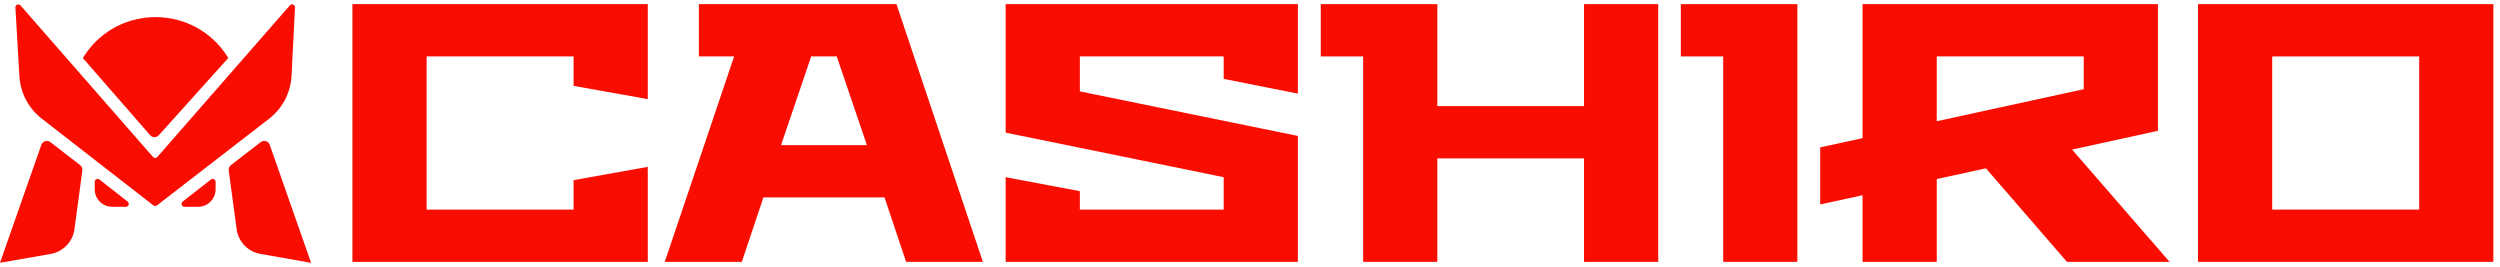 <svg width="300" height="32" viewBox="0 0 300 32" fill="none" xmlns="http://www.w3.org/2000/svg">
<g clip-path="url(#clip0_3816_607)">
<path fill-rule="evenodd" clip-rule="evenodd" d="M1.849 0.9C1.83 0.569 2.241 0.402 2.459 0.651L18.358 18.832C18.497 18.991 18.744 18.991 18.883 18.832L34.789 0.642C35.007 0.394 35.416 0.559 35.399 0.889L34.985 9.092C34.882 11.123 33.897 13.008 32.288 14.251L18.834 24.648C18.708 24.745 18.533 24.745 18.407 24.647L5.004 14.232C3.417 12.999 2.441 11.141 2.325 9.135L1.849 0.9ZM9.971 6.998C9.951 6.975 9.948 6.94 9.966 6.914L10.15 6.635C14.266 0.407 23.455 0.557 27.366 6.915C27.382 6.941 27.379 6.974 27.359 6.996L19.056 16.228C18.776 16.539 18.288 16.535 18.014 16.22L9.971 6.998ZM11.368 21.817C11.368 21.527 11.703 21.364 11.931 21.543L15.317 24.19C15.578 24.394 15.434 24.813 15.102 24.813H13.458C12.304 24.813 11.368 23.877 11.368 22.724V21.817ZM25.308 21.543C25.537 21.364 25.871 21.527 25.871 21.817V22.724C25.871 23.877 24.935 24.813 23.782 24.813H22.137C21.806 24.813 21.661 24.394 21.922 24.19L25.308 21.543ZM6.045 17.055C5.669 16.765 5.12 16.928 4.963 17.376L0 31.537L6.085 30.47C7.579 30.208 8.731 29.008 8.934 27.505L9.883 20.458C9.916 20.211 9.815 19.966 9.618 19.814L6.045 17.055ZM32.367 17.376C32.21 16.928 31.66 16.765 31.284 17.055L27.711 19.814C27.514 19.966 27.413 20.211 27.447 20.458L28.396 27.505C28.598 29.008 29.751 30.208 31.245 30.47L37.33 31.537L32.367 17.376Z" fill="#F90D01"/>
<path d="M290.301 25.149V6.771H272.665V25.149H290.301ZM299.205 0.497V31.423H263.761V0.497H299.205Z" fill="#F90D01"/>
<path d="M223.507 0.497H258.952V15.695L248.65 17.948L260.351 31.423H248.035L238.313 20.201L232.411 21.482V31.423H223.507V23.426L218.425 24.531V17.683L223.507 16.578V0.497ZM250.048 10.703V6.771H232.411V14.546L250.048 10.703Z" fill="#F90D01"/>
<path d="M215.686 0.497V31.423H206.782V6.771H201.699V0.497H215.686Z" fill="#F90D01"/>
<path d="M158.493 0.497H172.48V12.735H190.083V0.497H198.987V31.423H190.083V19.008H172.48V31.423H163.577V6.771H158.493V0.497Z" fill="#F90D01"/>
<path d="M120.678 15.916V0.497H155.747V11.233L146.843 9.466V6.771H129.582V10.968L155.747 16.313V31.423H120.678V21.262L129.582 22.94V25.149H146.843V21.262L120.678 15.916Z" fill="#F90D01"/>
<path d="M97.341 6.771L93.725 17.418H104.027L100.411 6.771H97.341ZM107.575 0.497L117.946 31.423H108.735L106.142 23.691H91.61L89.017 31.423H79.772L88.096 6.771H83.866V0.497H107.575Z" fill="#F90D01"/>
<path d="M68.831 21.615L77.734 20.024V31.423H42.29V0.497H77.734V11.895L68.831 10.305V6.771H51.194V25.149H68.831V21.615Z" fill="#F90D01"/>
</g>
<defs>
<clipPath id="clip0_3816_607">
<rect width="300" height="31.636" fill="white"/>
</clipPath>
</defs>
</svg>
